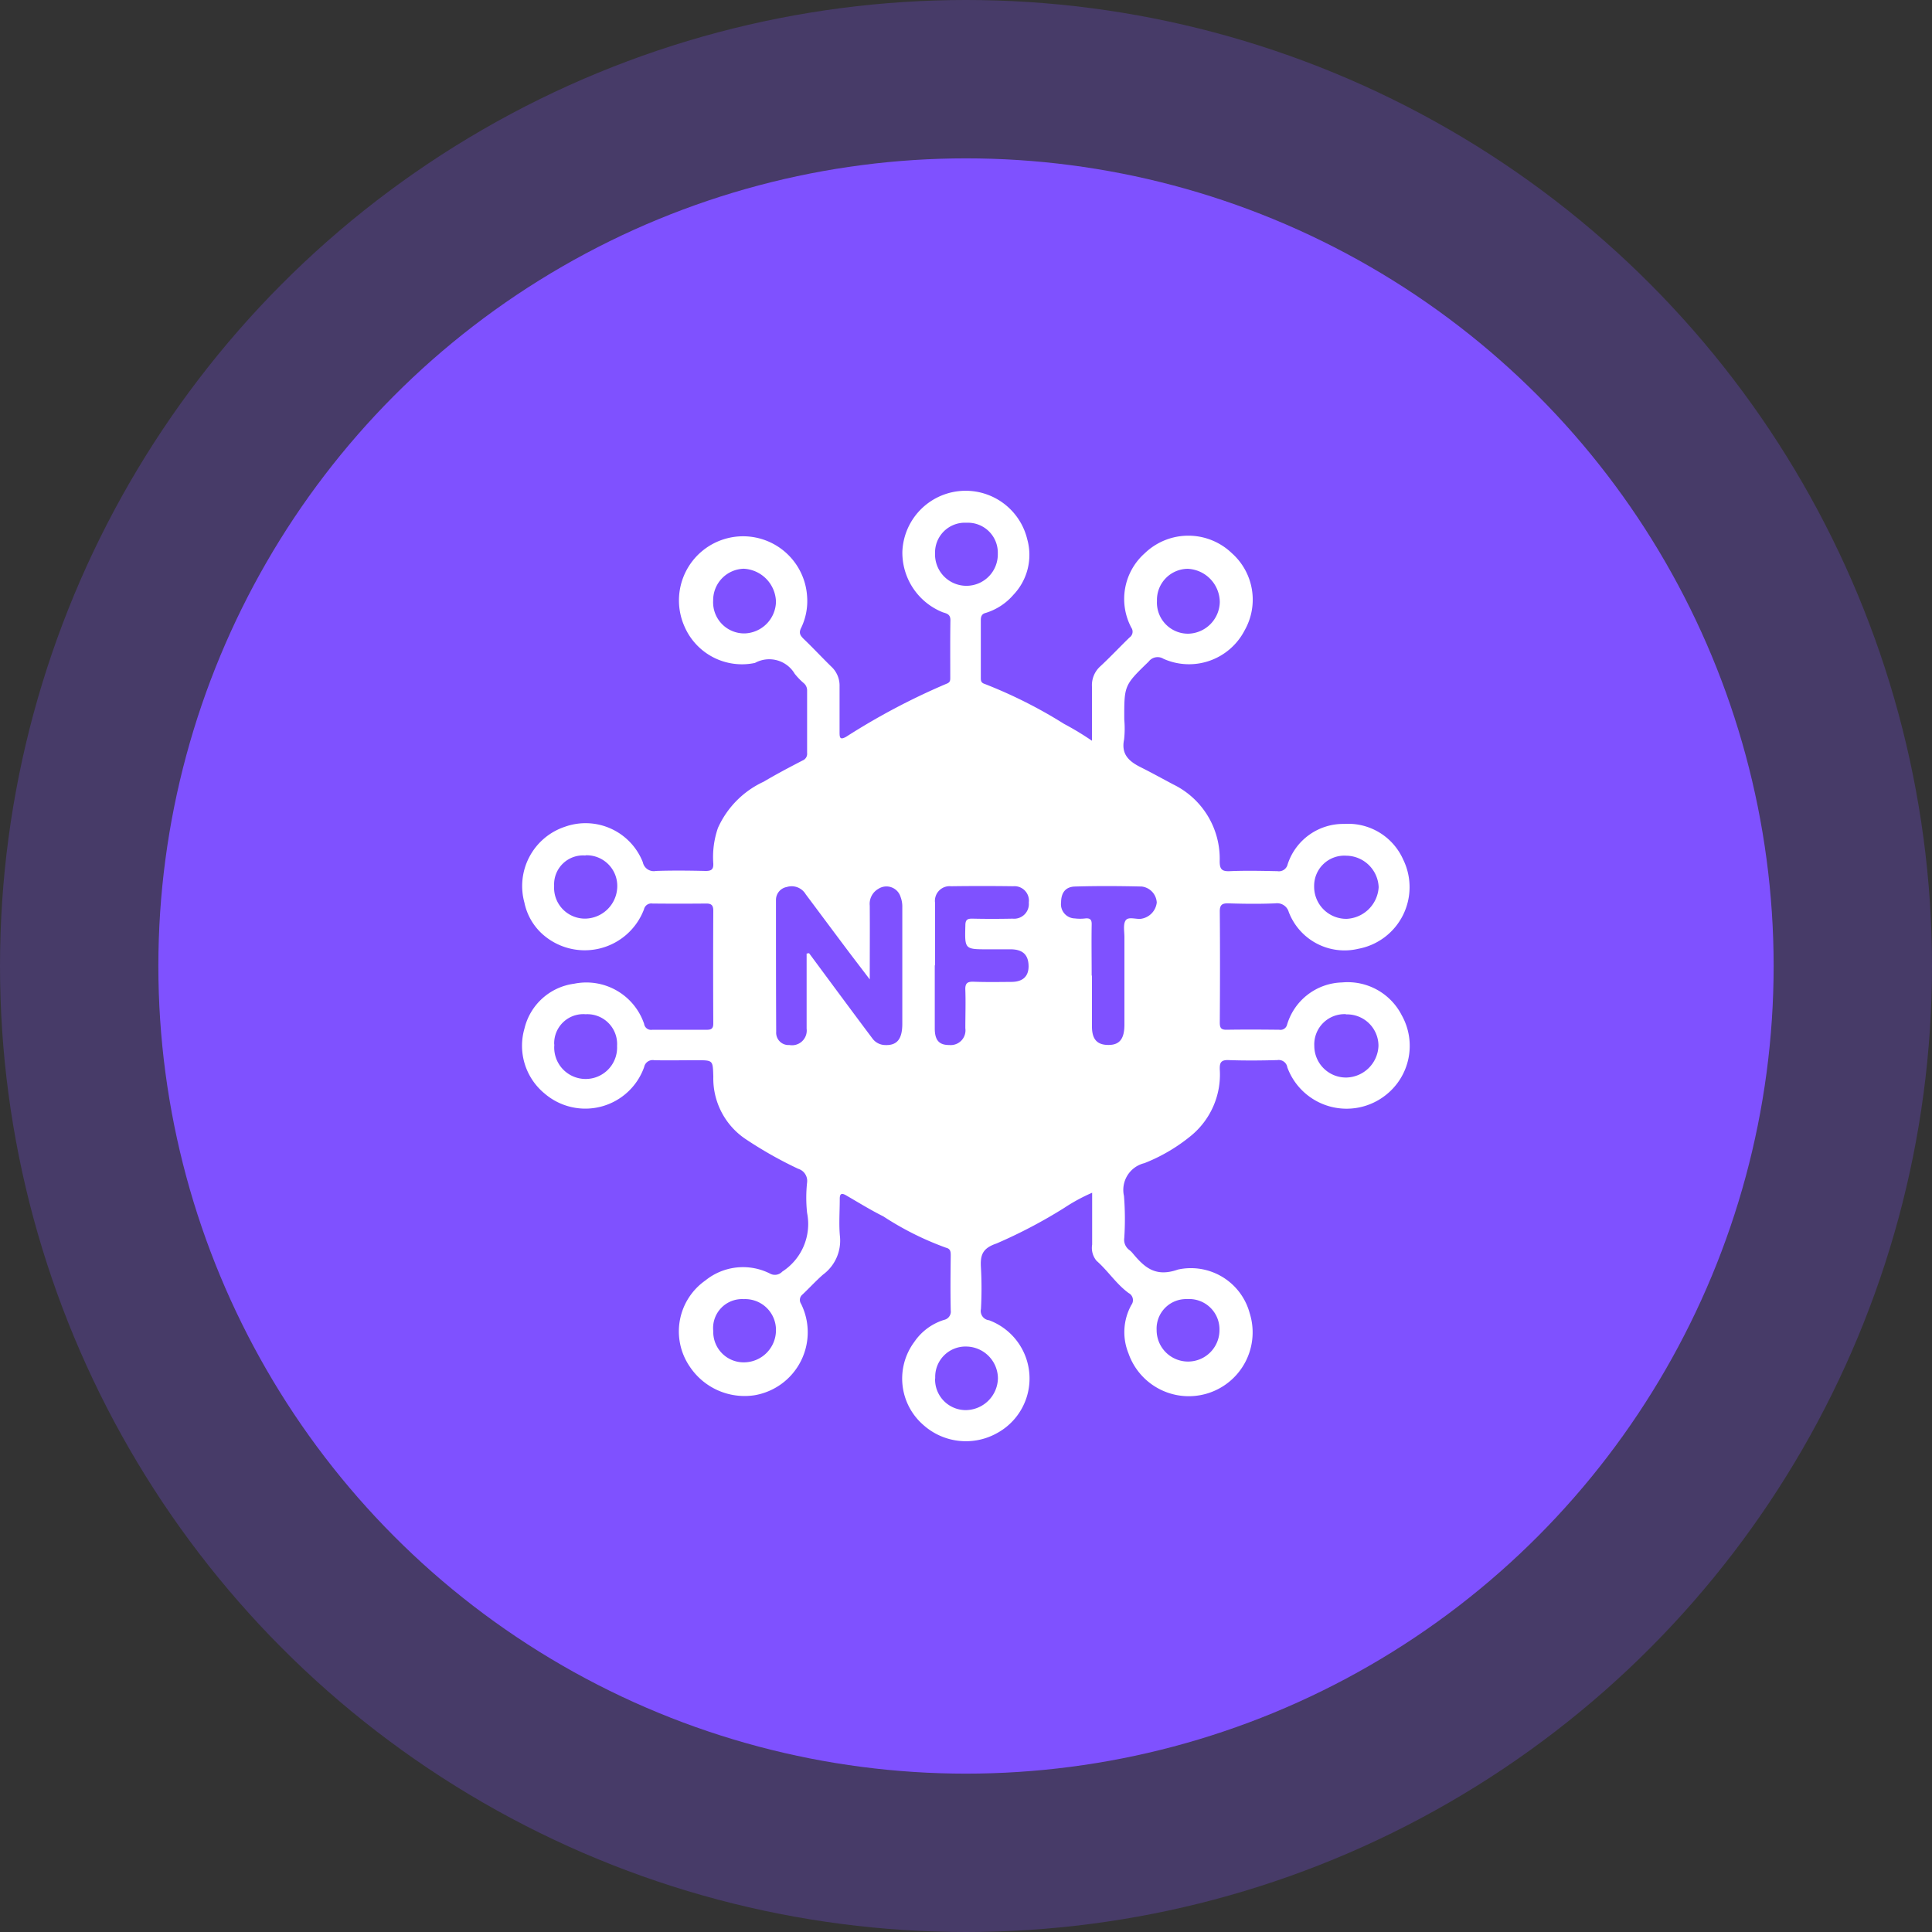 <svg xmlns="http://www.w3.org/2000/svg" xmlns:xlink="http://www.w3.org/1999/xlink" width="61" height="61" viewBox="0 0 61 61">
  <rect x="0" y="0" width="61" height="61" fill="#333333" stroke="none"/>
  <defs>
    <clipPath id="clip-path">
      <rect id="Rectangle_39984" data-name="Rectangle 39984" width="28.033" height="30.007" fill="#fff"/>
    </clipPath>
  </defs>
  <g id="Group_62741" data-name="Group 62741" transform="translate(-171 -1895)">
    <circle id="Ellipse_1905" data-name="Ellipse 1905" cx="30.5" cy="30.5" r="30.5" transform="translate(171 1895)" fill="#7f51ff" opacity="0.26"/>
    <circle id="Ellipse_1901" data-name="Ellipse 1901" cx="25.5" cy="25.5" r="25.5" transform="translate(176 1900)" fill="#7f51ff"/>
    <g id="Group_62834" data-name="Group 62834" transform="translate(187.483 1910.497)">
      <g id="Group_62833" data-name="Group 62833" clip-path="url(#clip-path)">
        <path id="Path_94645" data-name="Path 94645" d="M17.994,7.885c0-.621,0-1.163,0-1.706a.8.8,0,0,1,.265-.639c.317-.294.612-.61.923-.911a.221.221,0,0,0,.057-.305,1.929,1.929,0,0,1,.42-2.351,1.984,1.984,0,0,1,2.756,0,1.962,1.962,0,0,1,.4,2.431,1.976,1.976,0,0,1-2.562.9.353.353,0,0,0-.466.085c-.773.751-.777.747-.773,1.833a3.146,3.146,0,0,1-.006.632c-.1.48.174.7.542.882.34.17.672.355,1.008.533a2.608,2.608,0,0,1,1.469,2.421c0,.244.056.33.314.319.5-.022,1.006-.01,1.51,0a.282.282,0,0,0,.321-.215,1.846,1.846,0,0,1,1.787-1.277,1.9,1.9,0,0,1,1.861,1.124,1.98,1.98,0,0,1-1.413,2.818,1.885,1.885,0,0,1-2.2-1.162.382.382,0,0,0-.422-.272c-.492.021-.986.016-1.479,0-.2-.005-.278.042-.276.262.01,1.167.008,2.334,0,3.5,0,.168.039.232.216.229.554-.009,1.107-.006,1.661,0a.214.214,0,0,0,.247-.159,1.864,1.864,0,0,1,1.736-1.335,1.916,1.916,0,0,1,1.884,1.035,1.974,1.974,0,0,1-.491,2.511,1.993,1.993,0,0,1-3.12-.863.275.275,0,0,0-.316-.231c-.513.014-1.027.019-1.54,0-.242-.009-.285.084-.277.3a2.5,2.5,0,0,1-.936,2.111,5.469,5.469,0,0,1-1.445.843.869.869,0,0,0-.644,1.037,9.156,9.156,0,0,1,.009,1.327.4.4,0,0,0,.148.369.628.628,0,0,1,.108.1c.377.453.721.779,1.44.526a1.922,1.922,0,0,1,2.263,1.375,2.016,2.016,0,0,1-3.826,1.271,1.776,1.776,0,0,1,.091-1.528.253.253,0,0,0-.086-.376c-.392-.286-.65-.7-1.014-1.019A.634.634,0,0,1,18,23.8c0-.533,0-1.065,0-1.638a5.652,5.652,0,0,0-.876.475,15.887,15.887,0,0,1-2.145,1.128c-.451.152-.515.374-.49.768a12,12,0,0,1,0,1.3.294.294,0,0,0,.256.355,1.962,1.962,0,0,1,.267,3.555,2.014,2.014,0,0,1-2.345-.252,1.939,1.939,0,0,1-.285-2.615,1.774,1.774,0,0,1,.943-.7.267.267,0,0,0,.21-.3c-.013-.573-.007-1.147,0-1.721,0-.118,0-.221-.146-.256a9.509,9.509,0,0,1-1.981-.99c-.4-.2-.783-.436-1.17-.661-.158-.092-.21-.053-.207.124,0,.392-.032.788.007,1.176a1.332,1.332,0,0,1-.537,1.2c-.226.2-.428.42-.645.626a.219.219,0,0,0-.049.291,2.017,2.017,0,0,1-1.474,2.892,2.077,2.077,0,0,1-2.038-.906,1.964,1.964,0,0,1,.493-2.719,1.889,1.889,0,0,1,2.042-.217.317.317,0,0,0,.385-.062A1.789,1.789,0,0,0,9,22.8a4.488,4.488,0,0,1,0-.964.4.4,0,0,0-.281-.43,12.771,12.771,0,0,1-1.691-.959,2.306,2.306,0,0,1-.989-1.952c-.018-.517,0-.517-.532-.517-.443,0-.886.009-1.329,0a.275.275,0,0,0-.323.216,1.971,1.971,0,0,1-3.145.834,1.952,1.952,0,0,1-.634-2.049,1.864,1.864,0,0,1,1.571-1.417,1.925,1.925,0,0,1,2.207,1.268.221.221,0,0,0,.253.187c.574,0,1.148,0,1.721,0,.154,0,.211-.043.21-.2q-.009-1.781,0-3.562c0-.176-.067-.226-.23-.224q-.845.008-1.691,0a.236.236,0,0,0-.266.179,2,2,0,0,1-3.239.757A1.841,1.841,0,0,1,.074,13a1.972,1.972,0,0,1,1.281-2.394,1.942,1.942,0,0,1,2.458,1.12.353.353,0,0,0,.415.276c.523-.018,1.047-.012,1.57,0,.186,0,.249-.053.24-.239a2.809,2.809,0,0,1,.147-1.119,2.928,2.928,0,0,1,1.444-1.46c.4-.237.817-.457,1.233-.672A.226.226,0,0,0,9,8.276q0-.981,0-1.962a.3.3,0,0,0-.1-.237,2.123,2.123,0,0,1-.291-.3.934.934,0,0,0-1.255-.343A1.977,1.977,0,0,1,5.133,4.293,2.025,2.025,0,1,1,9,3.334a1.946,1.946,0,0,1-.186.989c-.087.167-.027.251.084.359.3.287.577.587.872.874a.815.815,0,0,1,.255.618c0,.483,0,.966,0,1.449,0,.17.013.252.209.142A21.314,21.314,0,0,1,13.4,6.092c.124-.044.12-.114.12-.2,0-.6-.005-1.208.005-1.811,0-.186-.12-.208-.242-.246a2.028,2.028,0,0,1-1.275-1.917,2,2,0,0,1,3.943-.387,1.826,1.826,0,0,1-.437,1.752,1.881,1.881,0,0,1-.885.575c-.117.031-.145.115-.144.229,0,.6,0,1.207,0,1.811,0,.092,0,.16.124.2a14.856,14.856,0,0,1,2.505,1.261,9.215,9.215,0,0,1,.875.529m-9,6.722.073-.012c.666.9,1.33,1.8,2,2.693a.506.506,0,0,0,.383.207c.386.023.56-.175.561-.667,0-1.227,0-2.455,0-3.683a.86.86,0,0,0-.054-.324.466.466,0,0,0-.7-.258.545.545,0,0,0-.274.529c.006.75,0,1.5,0,2.331-.294-.387-.54-.706-.782-1.029-.414-.552-.826-1.106-1.239-1.658a.517.517,0,0,0-.6-.23.414.414,0,0,0-.34.407c0,1.389,0,2.777.007,4.166a.389.389,0,0,0,.416.416.465.465,0,0,0,.545-.517c0-.79,0-1.581,0-2.371m4.046.372c0,.664,0,1.328,0,1.992,0,.373.137.526.459.524a.466.466,0,0,0,.506-.53c0-.4.014-.805,0-1.207-.01-.221.07-.269.273-.261.392.015.785.008,1.177.005.36,0,.544-.169.547-.487,0-.361-.177-.538-.559-.542-.242,0-.483,0-.725,0-.738,0-.732,0-.712-.753,0-.176.06-.219.225-.215.422.01.845.009,1.268,0A.465.465,0,0,0,16,13a.456.456,0,0,0-.491-.515q-.981-.014-1.962,0a.464.464,0,0,0-.506.533c0,.654,0,1.308,0,1.962m4.953.332c0,.533,0,1.066,0,1.6,0,.408.164.582.517.584s.505-.191.508-.629c0-.925,0-1.851,0-2.776,0-.179-.046-.4.038-.527s.317-.033.483-.051a.585.585,0,0,0,.5-.514.539.539,0,0,0-.472-.505c-.7-.017-1.409-.021-2.113,0-.3.009-.434.2-.436.5a.448.448,0,0,0,.435.507,1.369,1.369,0,0,0,.331,0c.159-.015.206.047.2.2-.009.533,0,1.066,0,1.6M20.047,3.466a.982.982,0,0,0,.99,1.045,1.021,1.021,0,0,0,.993-1,1.061,1.061,0,0,0-1.014-1.049.982.982,0,0,0-.97,1m-14.012,0a.982.982,0,0,0,.993,1.04,1.022,1.022,0,0,0,.99-1A1.072,1.072,0,0,0,7,2.46a.994.994,0,0,0-.966,1.012M26.014,16.524a.955.955,0,0,0-1,1,1,1,0,0,0,1.026,1,1.039,1.039,0,0,0,1-1,.992.992,0,0,0-1.026-.993m.029-5.009a.953.953,0,0,0-1.034.961,1.015,1.015,0,0,0,1.024,1.031,1.062,1.062,0,0,0,1.013-1,1.035,1.035,0,0,0-1-.993M7,25.521a.915.915,0,0,0-.963,1.01.96.96,0,0,0,.98.986,1.015,1.015,0,0,0,1-1.01A.973.973,0,0,0,7,25.521M21,25.52a.932.932,0,0,0-.964.98.992.992,0,1,0,1.984,0A.957.957,0,0,0,21,25.52m-19-14.006a.914.914,0,0,0-.987.958.975.975,0,0,0,.993,1.035,1.03,1.03,0,0,0,1-1,.968.968,0,0,0-1-1M13.041,28.025a.968.968,0,0,0,.967,1,1.025,1.025,0,0,0,1.017-1,1.012,1.012,0,0,0-1-1.007.956.956,0,0,0-.979,1.006m.986-27.016a.941.941,0,0,0-.992.962.991.991,0,1,0,1.981.015.945.945,0,0,0-.989-.977M1.02,17.481A.993.993,0,1,0,3,17.526a.942.942,0,0,0-.992-1,.92.92,0,0,0-.993.956" transform="translate(0 0)" fill="#fff"/>
      </g>
    </g>
  </g>
</svg>
